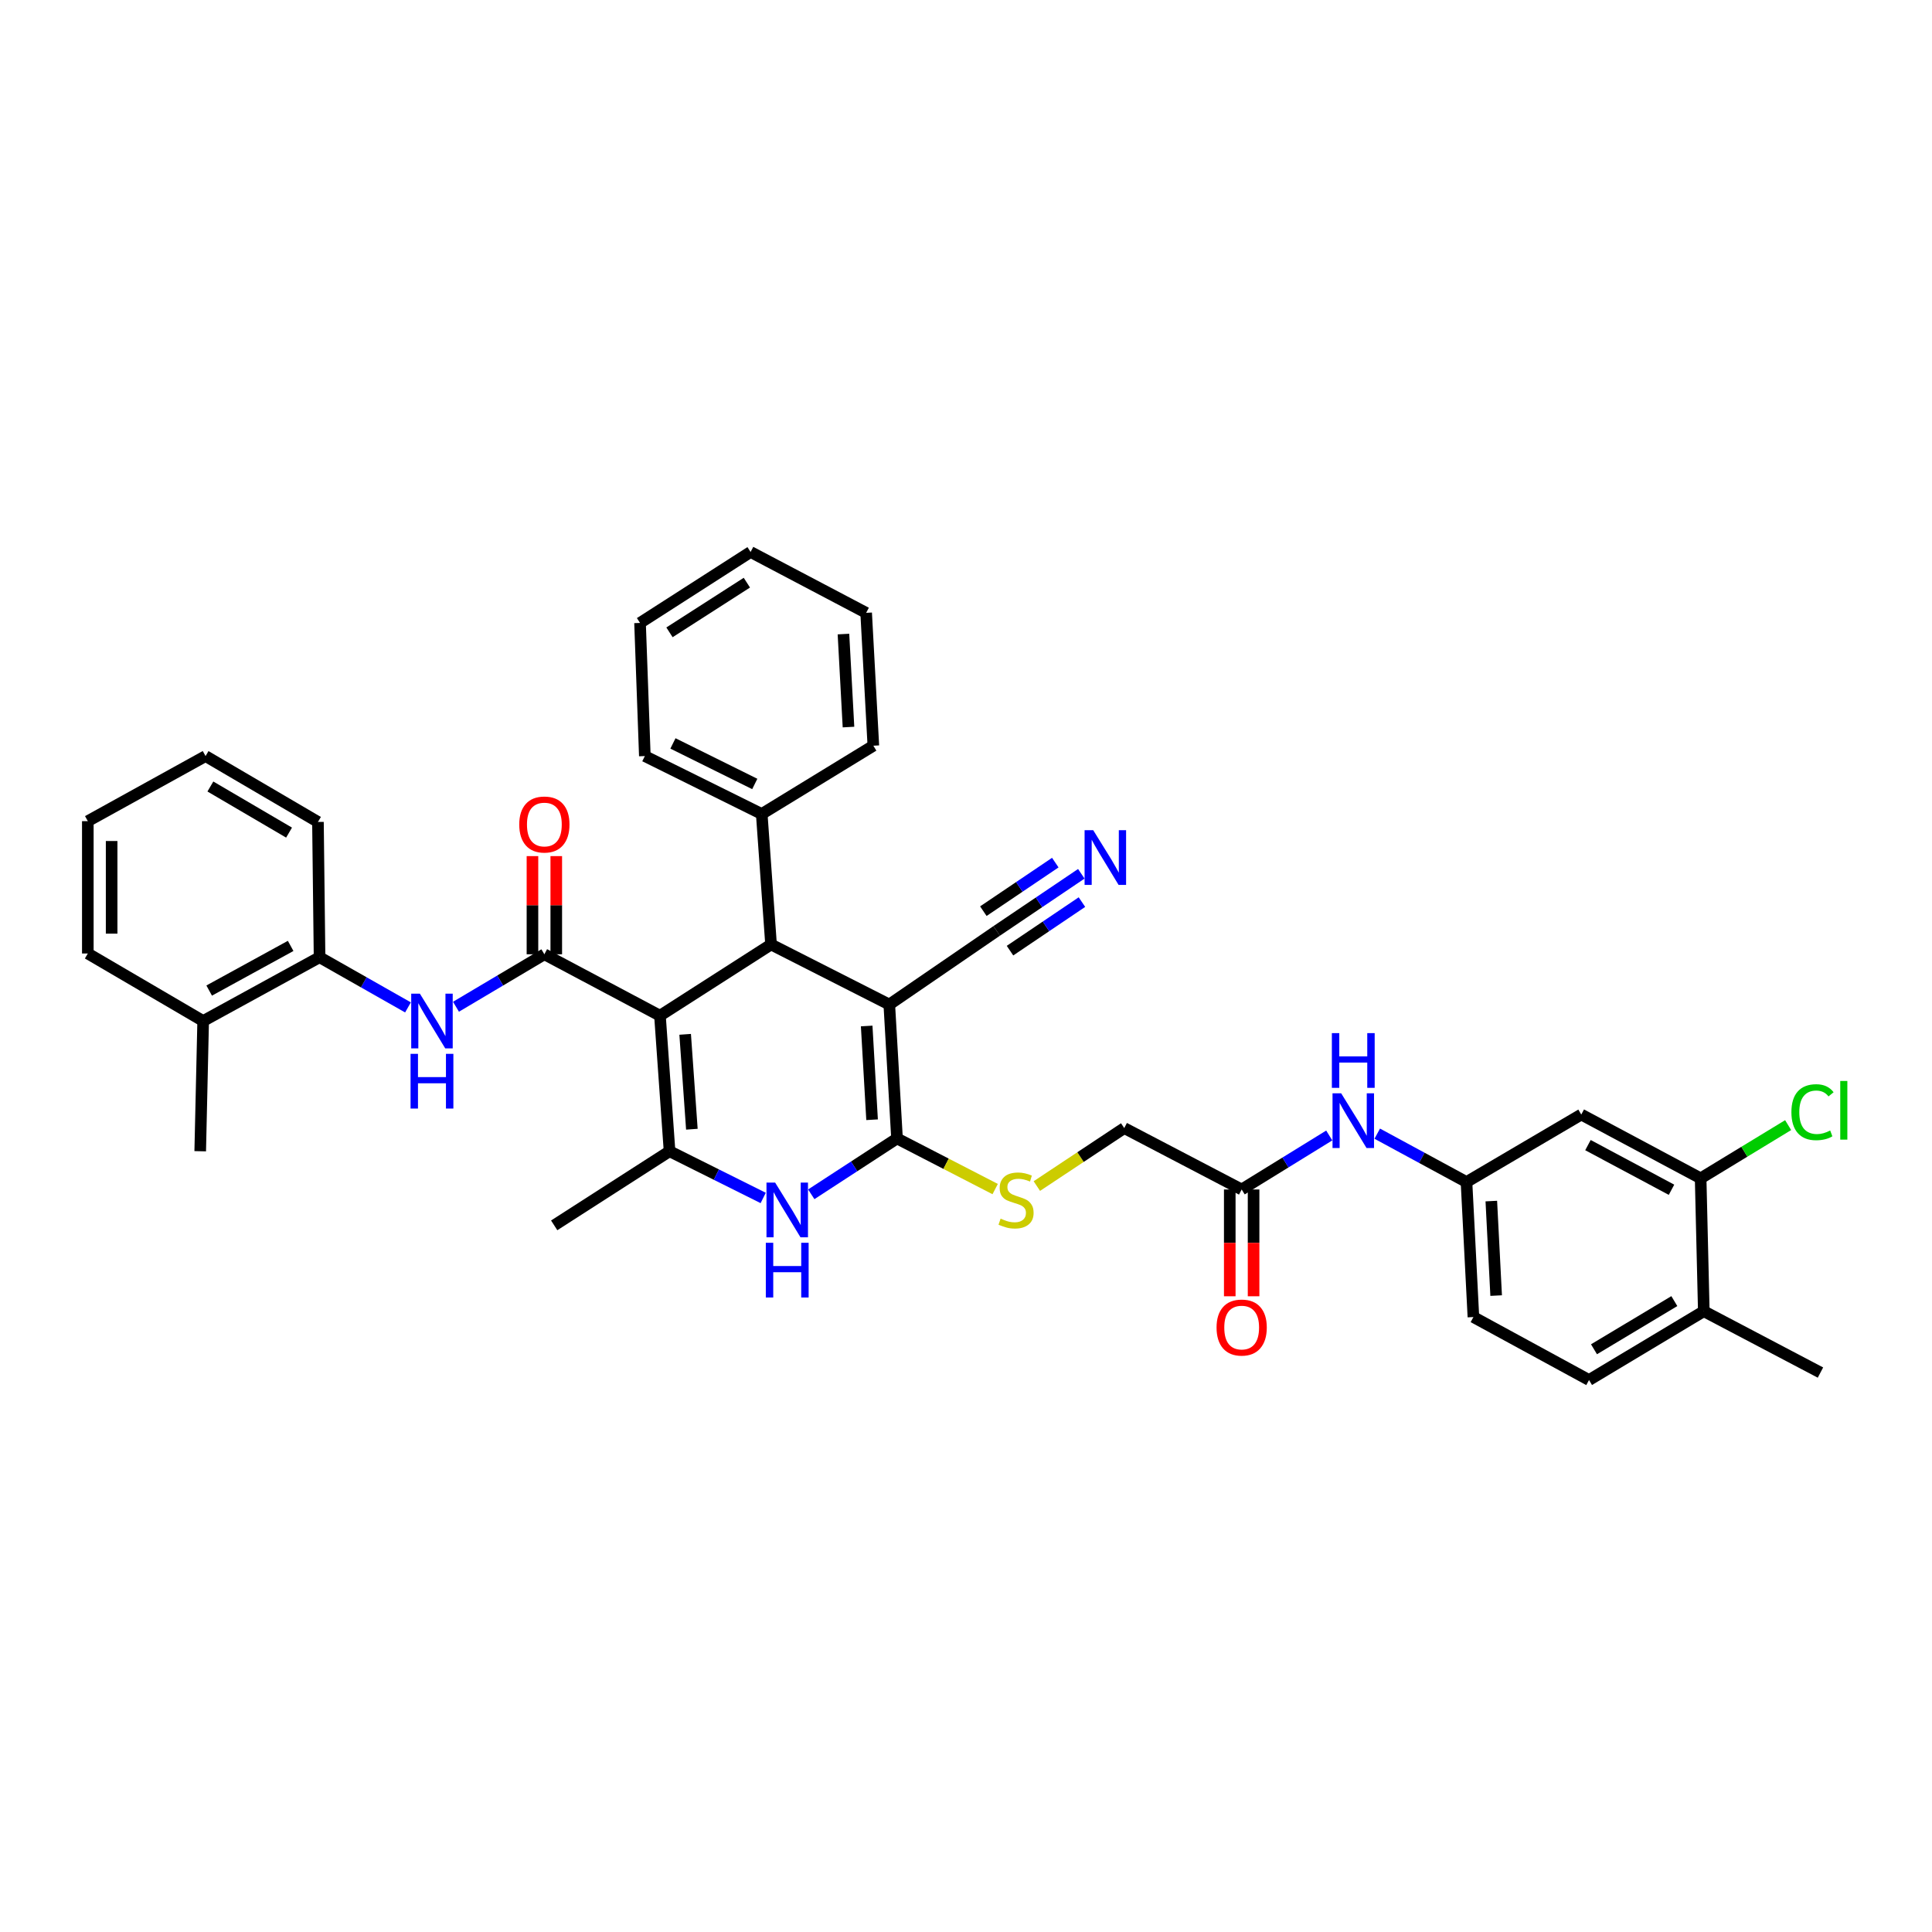 <?xml version='1.0' encoding='iso-8859-1'?>
<svg version='1.1' baseProfile='full'
              xmlns='http://www.w3.org/2000/svg'
                      xmlns:rdkit='http://www.rdkit.org/xml'
                      xmlns:xlink='http://www.w3.org/1999/xlink'
                  xml:space='preserve'
width='1000px' height='1000px' viewBox='0 0 1000 1000'>
<!-- END OF HEADER -->
<rect style='opacity:1.0;fill:#FFFFFF;stroke:none' width='1000' height='1000' x='0' y='0'> </rect>
<path class='bond-2' d='M 341.595,525.715 L 399.093,488.858' style='fill:none;fill-rule:evenodd;stroke:#000000;stroke-width:6px;stroke-linecap:butt;stroke-linejoin:miter;stroke-opacity:1' />
<path class='bond-3' d='M 341.595,525.715 L 281.762,493.932' style='fill:none;fill-rule:evenodd;stroke:#000000;stroke-width:6px;stroke-linecap:butt;stroke-linejoin:miter;stroke-opacity:1' />
<path class='bond-4' d='M 341.595,525.715 L 346.56,595.876' style='fill:none;fill-rule:evenodd;stroke:#000000;stroke-width:6px;stroke-linecap:butt;stroke-linejoin:miter;stroke-opacity:1' />
<path class='bond-4' d='M 354.636,535.369 L 358.111,584.482' style='fill:none;fill-rule:evenodd;stroke:#000000;stroke-width:6px;stroke-linecap:butt;stroke-linejoin:miter;stroke-opacity:1' />
<path class='bond-0' d='M 460.296,519.942 L 399.093,488.858' style='fill:none;fill-rule:evenodd;stroke:#000000;stroke-width:6px;stroke-linecap:butt;stroke-linejoin:miter;stroke-opacity:1' />
<path class='bond-7' d='M 460.296,519.942 L 515.877,481.838' style='fill:none;fill-rule:evenodd;stroke:#000000;stroke-width:6px;stroke-linecap:butt;stroke-linejoin:miter;stroke-opacity:1' />
<path class='bond-37' d='M 460.296,519.942 L 464.296,589.261' style='fill:none;fill-rule:evenodd;stroke:#000000;stroke-width:6px;stroke-linecap:butt;stroke-linejoin:miter;stroke-opacity:1' />
<path class='bond-37' d='M 448.59,531.05 L 451.389,579.573' style='fill:none;fill-rule:evenodd;stroke:#000000;stroke-width:6px;stroke-linecap:butt;stroke-linejoin:miter;stroke-opacity:1' />
<path class='bond-1' d='M 464.296,589.261 L 442.1,603.715' style='fill:none;fill-rule:evenodd;stroke:#000000;stroke-width:6px;stroke-linecap:butt;stroke-linejoin:miter;stroke-opacity:1' />
<path class='bond-1' d='M 442.1,603.715 L 419.904,618.17' style='fill:none;fill-rule:evenodd;stroke:#0000FF;stroke-width:6px;stroke-linecap:butt;stroke-linejoin:miter;stroke-opacity:1' />
<path class='bond-8' d='M 464.296,589.261 L 489.696,602.363' style='fill:none;fill-rule:evenodd;stroke:#000000;stroke-width:6px;stroke-linecap:butt;stroke-linejoin:miter;stroke-opacity:1' />
<path class='bond-8' d='M 489.696,602.363 L 515.097,615.466' style='fill:none;fill-rule:evenodd;stroke:#CCCC00;stroke-width:6px;stroke-linecap:butt;stroke-linejoin:miter;stroke-opacity:1' />
<path class='bond-17' d='M 399.093,488.858 L 394.272,421.32' style='fill:none;fill-rule:evenodd;stroke:#000000;stroke-width:6px;stroke-linecap:butt;stroke-linejoin:miter;stroke-opacity:1' />
<path class='bond-6' d='M 281.762,493.932 L 258.889,507.513' style='fill:none;fill-rule:evenodd;stroke:#000000;stroke-width:6px;stroke-linecap:butt;stroke-linejoin:miter;stroke-opacity:1' />
<path class='bond-6' d='M 258.889,507.513 L 236.017,521.094' style='fill:none;fill-rule:evenodd;stroke:#0000FF;stroke-width:6px;stroke-linecap:butt;stroke-linejoin:miter;stroke-opacity:1' />
<path class='bond-15' d='M 287.925,493.932 L 287.925,468.528' style='fill:none;fill-rule:evenodd;stroke:#000000;stroke-width:6px;stroke-linecap:butt;stroke-linejoin:miter;stroke-opacity:1' />
<path class='bond-15' d='M 287.925,468.528 L 287.925,443.123' style='fill:none;fill-rule:evenodd;stroke:#FF0000;stroke-width:6px;stroke-linecap:butt;stroke-linejoin:miter;stroke-opacity:1' />
<path class='bond-15' d='M 275.598,493.932 L 275.598,468.528' style='fill:none;fill-rule:evenodd;stroke:#000000;stroke-width:6px;stroke-linecap:butt;stroke-linejoin:miter;stroke-opacity:1' />
<path class='bond-15' d='M 275.598,468.528 L 275.598,443.123' style='fill:none;fill-rule:evenodd;stroke:#FF0000;stroke-width:6px;stroke-linecap:butt;stroke-linejoin:miter;stroke-opacity:1' />
<path class='bond-5' d='M 346.56,595.876 L 370.794,607.968' style='fill:none;fill-rule:evenodd;stroke:#000000;stroke-width:6px;stroke-linecap:butt;stroke-linejoin:miter;stroke-opacity:1' />
<path class='bond-5' d='M 370.794,607.968 L 395.027,620.06' style='fill:none;fill-rule:evenodd;stroke:#0000FF;stroke-width:6px;stroke-linecap:butt;stroke-linejoin:miter;stroke-opacity:1' />
<path class='bond-25' d='M 346.56,595.876 L 286.85,634.24' style='fill:none;fill-rule:evenodd;stroke:#000000;stroke-width:6px;stroke-linecap:butt;stroke-linejoin:miter;stroke-opacity:1' />
<path class='bond-10' d='M 211.173,521.432 L 188.288,508.446' style='fill:none;fill-rule:evenodd;stroke:#0000FF;stroke-width:6px;stroke-linecap:butt;stroke-linejoin:miter;stroke-opacity:1' />
<path class='bond-10' d='M 188.288,508.446 L 165.402,495.46' style='fill:none;fill-rule:evenodd;stroke:#000000;stroke-width:6px;stroke-linecap:butt;stroke-linejoin:miter;stroke-opacity:1' />
<path class='bond-9' d='M 515.877,481.838 L 537.781,467.055' style='fill:none;fill-rule:evenodd;stroke:#000000;stroke-width:6px;stroke-linecap:butt;stroke-linejoin:miter;stroke-opacity:1' />
<path class='bond-9' d='M 537.781,467.055 L 559.686,452.272' style='fill:none;fill-rule:evenodd;stroke:#0000FF;stroke-width:6px;stroke-linecap:butt;stroke-linejoin:miter;stroke-opacity:1' />
<path class='bond-9' d='M 522.773,492.056 L 541.392,479.49' style='fill:none;fill-rule:evenodd;stroke:#000000;stroke-width:6px;stroke-linecap:butt;stroke-linejoin:miter;stroke-opacity:1' />
<path class='bond-9' d='M 541.392,479.49 L 560.01,466.924' style='fill:none;fill-rule:evenodd;stroke:#0000FF;stroke-width:6px;stroke-linecap:butt;stroke-linejoin:miter;stroke-opacity:1' />
<path class='bond-9' d='M 508.981,471.621 L 527.6,459.055' style='fill:none;fill-rule:evenodd;stroke:#000000;stroke-width:6px;stroke-linecap:butt;stroke-linejoin:miter;stroke-opacity:1' />
<path class='bond-9' d='M 527.6,459.055 L 546.218,446.489' style='fill:none;fill-rule:evenodd;stroke:#0000FF;stroke-width:6px;stroke-linecap:butt;stroke-linejoin:miter;stroke-opacity:1' />
<path class='bond-21' d='M 536.67,613.904 L 559.286,598.898' style='fill:none;fill-rule:evenodd;stroke:#CCCC00;stroke-width:6px;stroke-linecap:butt;stroke-linejoin:miter;stroke-opacity:1' />
<path class='bond-21' d='M 559.286,598.898 L 581.901,583.892' style='fill:none;fill-rule:evenodd;stroke:#000000;stroke-width:6px;stroke-linecap:butt;stroke-linejoin:miter;stroke-opacity:1' />
<path class='bond-20' d='M 165.402,495.46 L 105.158,528.475' style='fill:none;fill-rule:evenodd;stroke:#000000;stroke-width:6px;stroke-linecap:butt;stroke-linejoin:miter;stroke-opacity:1' />
<path class='bond-20' d='M 150.441,489.602 L 108.27,512.713' style='fill:none;fill-rule:evenodd;stroke:#000000;stroke-width:6px;stroke-linecap:butt;stroke-linejoin:miter;stroke-opacity:1' />
<path class='bond-26' d='M 165.402,495.46 L 164.574,425.436' style='fill:none;fill-rule:evenodd;stroke:#000000;stroke-width:6px;stroke-linecap:butt;stroke-linejoin:miter;stroke-opacity:1' />
<path class='bond-11' d='M 880.247,609.901 L 818.462,576.886' style='fill:none;fill-rule:evenodd;stroke:#000000;stroke-width:6px;stroke-linecap:butt;stroke-linejoin:miter;stroke-opacity:1' />
<path class='bond-11' d='M 865.17,615.821 L 821.92,592.71' style='fill:none;fill-rule:evenodd;stroke:#000000;stroke-width:6px;stroke-linecap:butt;stroke-linejoin:miter;stroke-opacity:1' />
<path class='bond-23' d='M 880.247,609.901 L 902.891,596.13' style='fill:none;fill-rule:evenodd;stroke:#000000;stroke-width:6px;stroke-linecap:butt;stroke-linejoin:miter;stroke-opacity:1' />
<path class='bond-23' d='M 902.891,596.13 L 925.535,582.359' style='fill:none;fill-rule:evenodd;stroke:#00CC00;stroke-width:6px;stroke-linecap:butt;stroke-linejoin:miter;stroke-opacity:1' />
<path class='bond-40' d='M 880.247,609.901 L 881.884,678.679' style='fill:none;fill-rule:evenodd;stroke:#000000;stroke-width:6px;stroke-linecap:butt;stroke-linejoin:miter;stroke-opacity:1' />
<path class='bond-12' d='M 818.462,576.886 L 759.053,611.819' style='fill:none;fill-rule:evenodd;stroke:#000000;stroke-width:6px;stroke-linecap:butt;stroke-linejoin:miter;stroke-opacity:1' />
<path class='bond-13' d='M 642.687,615.674 L 581.901,583.892' style='fill:none;fill-rule:evenodd;stroke:#000000;stroke-width:6px;stroke-linecap:butt;stroke-linejoin:miter;stroke-opacity:1' />
<path class='bond-14' d='M 642.687,615.674 L 665.351,601.7' style='fill:none;fill-rule:evenodd;stroke:#000000;stroke-width:6px;stroke-linecap:butt;stroke-linejoin:miter;stroke-opacity:1' />
<path class='bond-14' d='M 665.351,601.7 L 688.016,587.725' style='fill:none;fill-rule:evenodd;stroke:#0000FF;stroke-width:6px;stroke-linecap:butt;stroke-linejoin:miter;stroke-opacity:1' />
<path class='bond-19' d='M 636.523,615.674 L 636.523,643.312' style='fill:none;fill-rule:evenodd;stroke:#000000;stroke-width:6px;stroke-linecap:butt;stroke-linejoin:miter;stroke-opacity:1' />
<path class='bond-19' d='M 636.523,643.312 L 636.523,670.95' style='fill:none;fill-rule:evenodd;stroke:#FF0000;stroke-width:6px;stroke-linecap:butt;stroke-linejoin:miter;stroke-opacity:1' />
<path class='bond-19' d='M 648.85,615.674 L 648.85,643.312' style='fill:none;fill-rule:evenodd;stroke:#000000;stroke-width:6px;stroke-linecap:butt;stroke-linejoin:miter;stroke-opacity:1' />
<path class='bond-19' d='M 648.85,643.312 L 648.85,670.95' style='fill:none;fill-rule:evenodd;stroke:#FF0000;stroke-width:6px;stroke-linecap:butt;stroke-linejoin:miter;stroke-opacity:1' />
<path class='bond-16' d='M 712.859,586.781 L 735.956,599.3' style='fill:none;fill-rule:evenodd;stroke:#0000FF;stroke-width:6px;stroke-linecap:butt;stroke-linejoin:miter;stroke-opacity:1' />
<path class='bond-16' d='M 735.956,599.3 L 759.053,611.819' style='fill:none;fill-rule:evenodd;stroke:#000000;stroke-width:6px;stroke-linecap:butt;stroke-linejoin:miter;stroke-opacity:1' />
<path class='bond-24' d='M 759.053,611.819 L 762.635,681.706' style='fill:none;fill-rule:evenodd;stroke:#000000;stroke-width:6px;stroke-linecap:butt;stroke-linejoin:miter;stroke-opacity:1' />
<path class='bond-24' d='M 771.901,621.671 L 774.408,670.592' style='fill:none;fill-rule:evenodd;stroke:#000000;stroke-width:6px;stroke-linecap:butt;stroke-linejoin:miter;stroke-opacity:1' />
<path class='bond-28' d='M 394.272,421.32 L 333.767,391.345' style='fill:none;fill-rule:evenodd;stroke:#000000;stroke-width:6px;stroke-linecap:butt;stroke-linejoin:miter;stroke-opacity:1' />
<path class='bond-28' d='M 390.669,405.778 L 348.315,384.796' style='fill:none;fill-rule:evenodd;stroke:#000000;stroke-width:6px;stroke-linecap:butt;stroke-linejoin:miter;stroke-opacity:1' />
<path class='bond-29' d='M 394.272,421.32 L 452.044,385.976' style='fill:none;fill-rule:evenodd;stroke:#000000;stroke-width:6px;stroke-linecap:butt;stroke-linejoin:miter;stroke-opacity:1' />
<path class='bond-18' d='M 881.884,678.679 L 822.475,714.297' style='fill:none;fill-rule:evenodd;stroke:#000000;stroke-width:6px;stroke-linecap:butt;stroke-linejoin:miter;stroke-opacity:1' />
<path class='bond-18' d='M 866.634,673.449 L 825.048,698.382' style='fill:none;fill-rule:evenodd;stroke:#000000;stroke-width:6px;stroke-linecap:butt;stroke-linejoin:miter;stroke-opacity:1' />
<path class='bond-27' d='M 881.884,678.679 L 942.265,710.441' style='fill:none;fill-rule:evenodd;stroke:#000000;stroke-width:6px;stroke-linecap:butt;stroke-linejoin:miter;stroke-opacity:1' />
<path class='bond-30' d='M 105.158,528.475 L 103.631,595.876' style='fill:none;fill-rule:evenodd;stroke:#000000;stroke-width:6px;stroke-linecap:butt;stroke-linejoin:miter;stroke-opacity:1' />
<path class='bond-31' d='M 105.158,528.475 L 45.455,493.528' style='fill:none;fill-rule:evenodd;stroke:#000000;stroke-width:6px;stroke-linecap:butt;stroke-linejoin:miter;stroke-opacity:1' />
<path class='bond-22' d='M 822.475,714.297 L 762.635,681.706' style='fill:none;fill-rule:evenodd;stroke:#000000;stroke-width:6px;stroke-linecap:butt;stroke-linejoin:miter;stroke-opacity:1' />
<path class='bond-32' d='M 164.574,425.436 L 106.397,391.345' style='fill:none;fill-rule:evenodd;stroke:#000000;stroke-width:6px;stroke-linecap:butt;stroke-linejoin:miter;stroke-opacity:1' />
<path class='bond-32' d='M 149.615,430.958 L 108.892,407.094' style='fill:none;fill-rule:evenodd;stroke:#000000;stroke-width:6px;stroke-linecap:butt;stroke-linejoin:miter;stroke-opacity:1' />
<path class='bond-35' d='M 333.767,391.345 L 331.282,322.431' style='fill:none;fill-rule:evenodd;stroke:#000000;stroke-width:6px;stroke-linecap:butt;stroke-linejoin:miter;stroke-opacity:1' />
<path class='bond-34' d='M 452.044,385.976 L 448.319,317.206' style='fill:none;fill-rule:evenodd;stroke:#000000;stroke-width:6px;stroke-linecap:butt;stroke-linejoin:miter;stroke-opacity:1' />
<path class='bond-34' d='M 439.177,376.327 L 436.569,328.188' style='fill:none;fill-rule:evenodd;stroke:#000000;stroke-width:6px;stroke-linecap:butt;stroke-linejoin:miter;stroke-opacity:1' />
<path class='bond-39' d='M 45.455,493.528 L 45.455,425.032' style='fill:none;fill-rule:evenodd;stroke:#000000;stroke-width:6px;stroke-linecap:butt;stroke-linejoin:miter;stroke-opacity:1' />
<path class='bond-39' d='M 57.782,483.254 L 57.782,435.306' style='fill:none;fill-rule:evenodd;stroke:#000000;stroke-width:6px;stroke-linecap:butt;stroke-linejoin:miter;stroke-opacity:1' />
<path class='bond-33' d='M 106.397,391.345 L 45.455,425.032' style='fill:none;fill-rule:evenodd;stroke:#000000;stroke-width:6px;stroke-linecap:butt;stroke-linejoin:miter;stroke-opacity:1' />
<path class='bond-36' d='M 448.319,317.206 L 388.499,285.703' style='fill:none;fill-rule:evenodd;stroke:#000000;stroke-width:6px;stroke-linecap:butt;stroke-linejoin:miter;stroke-opacity:1' />
<path class='bond-38' d='M 331.282,322.431 L 388.499,285.703' style='fill:none;fill-rule:evenodd;stroke:#000000;stroke-width:6px;stroke-linecap:butt;stroke-linejoin:miter;stroke-opacity:1' />
<path class='bond-38' d='M 346.523,327.295 L 386.575,301.586' style='fill:none;fill-rule:evenodd;stroke:#000000;stroke-width:6px;stroke-linecap:butt;stroke-linejoin:miter;stroke-opacity:1' />
<path  class='atom-6' d='M 401.209 612.109
L 410.489 627.109
Q 411.409 628.589, 412.889 631.269
Q 414.369 633.949, 414.449 634.109
L 414.449 612.109
L 418.209 612.109
L 418.209 640.429
L 414.329 640.429
L 404.369 624.029
Q 403.209 622.109, 401.969 619.909
Q 400.769 617.709, 400.409 617.029
L 400.409 640.429
L 396.729 640.429
L 396.729 612.109
L 401.209 612.109
' fill='#0000FF'/>
<path  class='atom-6' d='M 396.389 643.261
L 400.229 643.261
L 400.229 655.301
L 414.709 655.301
L 414.709 643.261
L 418.549 643.261
L 418.549 671.581
L 414.709 671.581
L 414.709 658.501
L 400.229 658.501
L 400.229 671.581
L 396.389 671.581
L 396.389 643.261
' fill='#0000FF'/>
<path  class='atom-7' d='M 217.325 514.315
L 226.605 529.315
Q 227.525 530.795, 229.005 533.475
Q 230.485 536.155, 230.565 536.315
L 230.565 514.315
L 234.325 514.315
L 234.325 542.635
L 230.445 542.635
L 220.485 526.235
Q 219.325 524.315, 218.085 522.115
Q 216.885 519.915, 216.525 519.235
L 216.525 542.635
L 212.845 542.635
L 212.845 514.315
L 217.325 514.315
' fill='#0000FF'/>
<path  class='atom-7' d='M 212.505 545.467
L 216.345 545.467
L 216.345 557.507
L 230.825 557.507
L 230.825 545.467
L 234.665 545.467
L 234.665 573.787
L 230.825 573.787
L 230.825 560.707
L 216.345 560.707
L 216.345 573.787
L 212.505 573.787
L 212.505 545.467
' fill='#0000FF'/>
<path  class='atom-9' d='M 517.91 630.763
Q 518.23 630.883, 519.55 631.443
Q 520.87 632.003, 522.31 632.363
Q 523.79 632.683, 525.23 632.683
Q 527.91 632.683, 529.47 631.403
Q 531.03 630.083, 531.03 627.803
Q 531.03 626.243, 530.23 625.283
Q 529.47 624.323, 528.27 623.803
Q 527.07 623.283, 525.07 622.683
Q 522.55 621.923, 521.03 621.203
Q 519.55 620.483, 518.47 618.963
Q 517.43 617.443, 517.43 614.883
Q 517.43 611.323, 519.83 609.123
Q 522.27 606.923, 527.07 606.923
Q 530.35 606.923, 534.07 608.483
L 533.15 611.563
Q 529.75 610.163, 527.19 610.163
Q 524.43 610.163, 522.91 611.323
Q 521.39 612.443, 521.43 614.403
Q 521.43 615.923, 522.19 616.843
Q 522.99 617.763, 524.11 618.283
Q 525.27 618.803, 527.19 619.403
Q 529.75 620.203, 531.27 621.003
Q 532.79 621.803, 533.87 623.443
Q 534.99 625.043, 534.99 627.803
Q 534.99 631.723, 532.35 633.843
Q 529.75 635.923, 525.39 635.923
Q 522.87 635.923, 520.95 635.363
Q 519.07 634.843, 516.83 633.923
L 517.91 630.763
' fill='#CCCC00'/>
<path  class='atom-10' d='M 565.862 429.718
L 575.142 444.718
Q 576.062 446.198, 577.542 448.878
Q 579.022 451.558, 579.102 451.718
L 579.102 429.718
L 582.862 429.718
L 582.862 458.038
L 578.982 458.038
L 569.022 441.638
Q 567.862 439.718, 566.622 437.518
Q 565.422 435.318, 565.062 434.638
L 565.062 458.038
L 561.382 458.038
L 561.382 429.718
L 565.862 429.718
' fill='#0000FF'/>
<path  class='atom-15' d='M 694.192 565.896
L 703.472 580.896
Q 704.392 582.376, 705.872 585.056
Q 707.352 587.736, 707.432 587.896
L 707.432 565.896
L 711.192 565.896
L 711.192 594.216
L 707.312 594.216
L 697.352 577.816
Q 696.192 575.896, 694.952 573.696
Q 693.752 571.496, 693.392 570.816
L 693.392 594.216
L 689.712 594.216
L 689.712 565.896
L 694.192 565.896
' fill='#0000FF'/>
<path  class='atom-15' d='M 689.372 534.744
L 693.212 534.744
L 693.212 546.784
L 707.692 546.784
L 707.692 534.744
L 711.532 534.744
L 711.532 563.064
L 707.692 563.064
L 707.692 549.984
L 693.212 549.984
L 693.212 563.064
L 689.372 563.064
L 689.372 534.744
' fill='#0000FF'/>
<path  class='atom-16' d='M 268.762 426.762
Q 268.762 419.962, 272.122 416.162
Q 275.482 412.362, 281.762 412.362
Q 288.042 412.362, 291.402 416.162
Q 294.762 419.962, 294.762 426.762
Q 294.762 433.642, 291.362 437.562
Q 287.962 441.442, 281.762 441.442
Q 275.522 441.442, 272.122 437.562
Q 268.762 433.682, 268.762 426.762
M 281.762 438.242
Q 286.082 438.242, 288.402 435.362
Q 290.762 432.442, 290.762 426.762
Q 290.762 421.202, 288.402 418.402
Q 286.082 415.562, 281.762 415.562
Q 277.442 415.562, 275.082 418.362
Q 272.762 421.162, 272.762 426.762
Q 272.762 432.482, 275.082 435.362
Q 277.442 438.242, 281.762 438.242
' fill='#FF0000'/>
<path  class='atom-20' d='M 629.687 687.134
Q 629.687 680.334, 633.047 676.534
Q 636.407 672.734, 642.687 672.734
Q 648.967 672.734, 652.327 676.534
Q 655.687 680.334, 655.687 687.134
Q 655.687 694.014, 652.287 697.934
Q 648.887 701.814, 642.687 701.814
Q 636.447 701.814, 633.047 697.934
Q 629.687 694.054, 629.687 687.134
M 642.687 698.614
Q 647.007 698.614, 649.327 695.734
Q 651.687 692.814, 651.687 687.134
Q 651.687 681.574, 649.327 678.774
Q 647.007 675.934, 642.687 675.934
Q 638.367 675.934, 636.007 678.734
Q 633.687 681.534, 633.687 687.134
Q 633.687 692.854, 636.007 695.734
Q 638.367 698.614, 642.687 698.614
' fill='#FF0000'/>
<path  class='atom-24' d='M 927.229 575.667
Q 927.229 568.627, 930.509 564.947
Q 933.829 561.227, 940.109 561.227
Q 945.949 561.227, 949.069 565.347
L 946.429 567.507
Q 944.149 564.507, 940.109 564.507
Q 935.829 564.507, 933.549 567.387
Q 931.309 570.227, 931.309 575.667
Q 931.309 581.267, 933.629 584.147
Q 935.989 587.027, 940.549 587.027
Q 943.669 587.027, 947.309 585.147
L 948.429 588.147
Q 946.949 589.107, 944.709 589.667
Q 942.469 590.227, 939.989 590.227
Q 933.829 590.227, 930.509 586.467
Q 927.229 582.707, 927.229 575.667
' fill='#00CC00'/>
<path  class='atom-24' d='M 952.509 559.507
L 956.189 559.507
L 956.189 589.867
L 952.509 589.867
L 952.509 559.507
' fill='#00CC00'/>
</svg>
